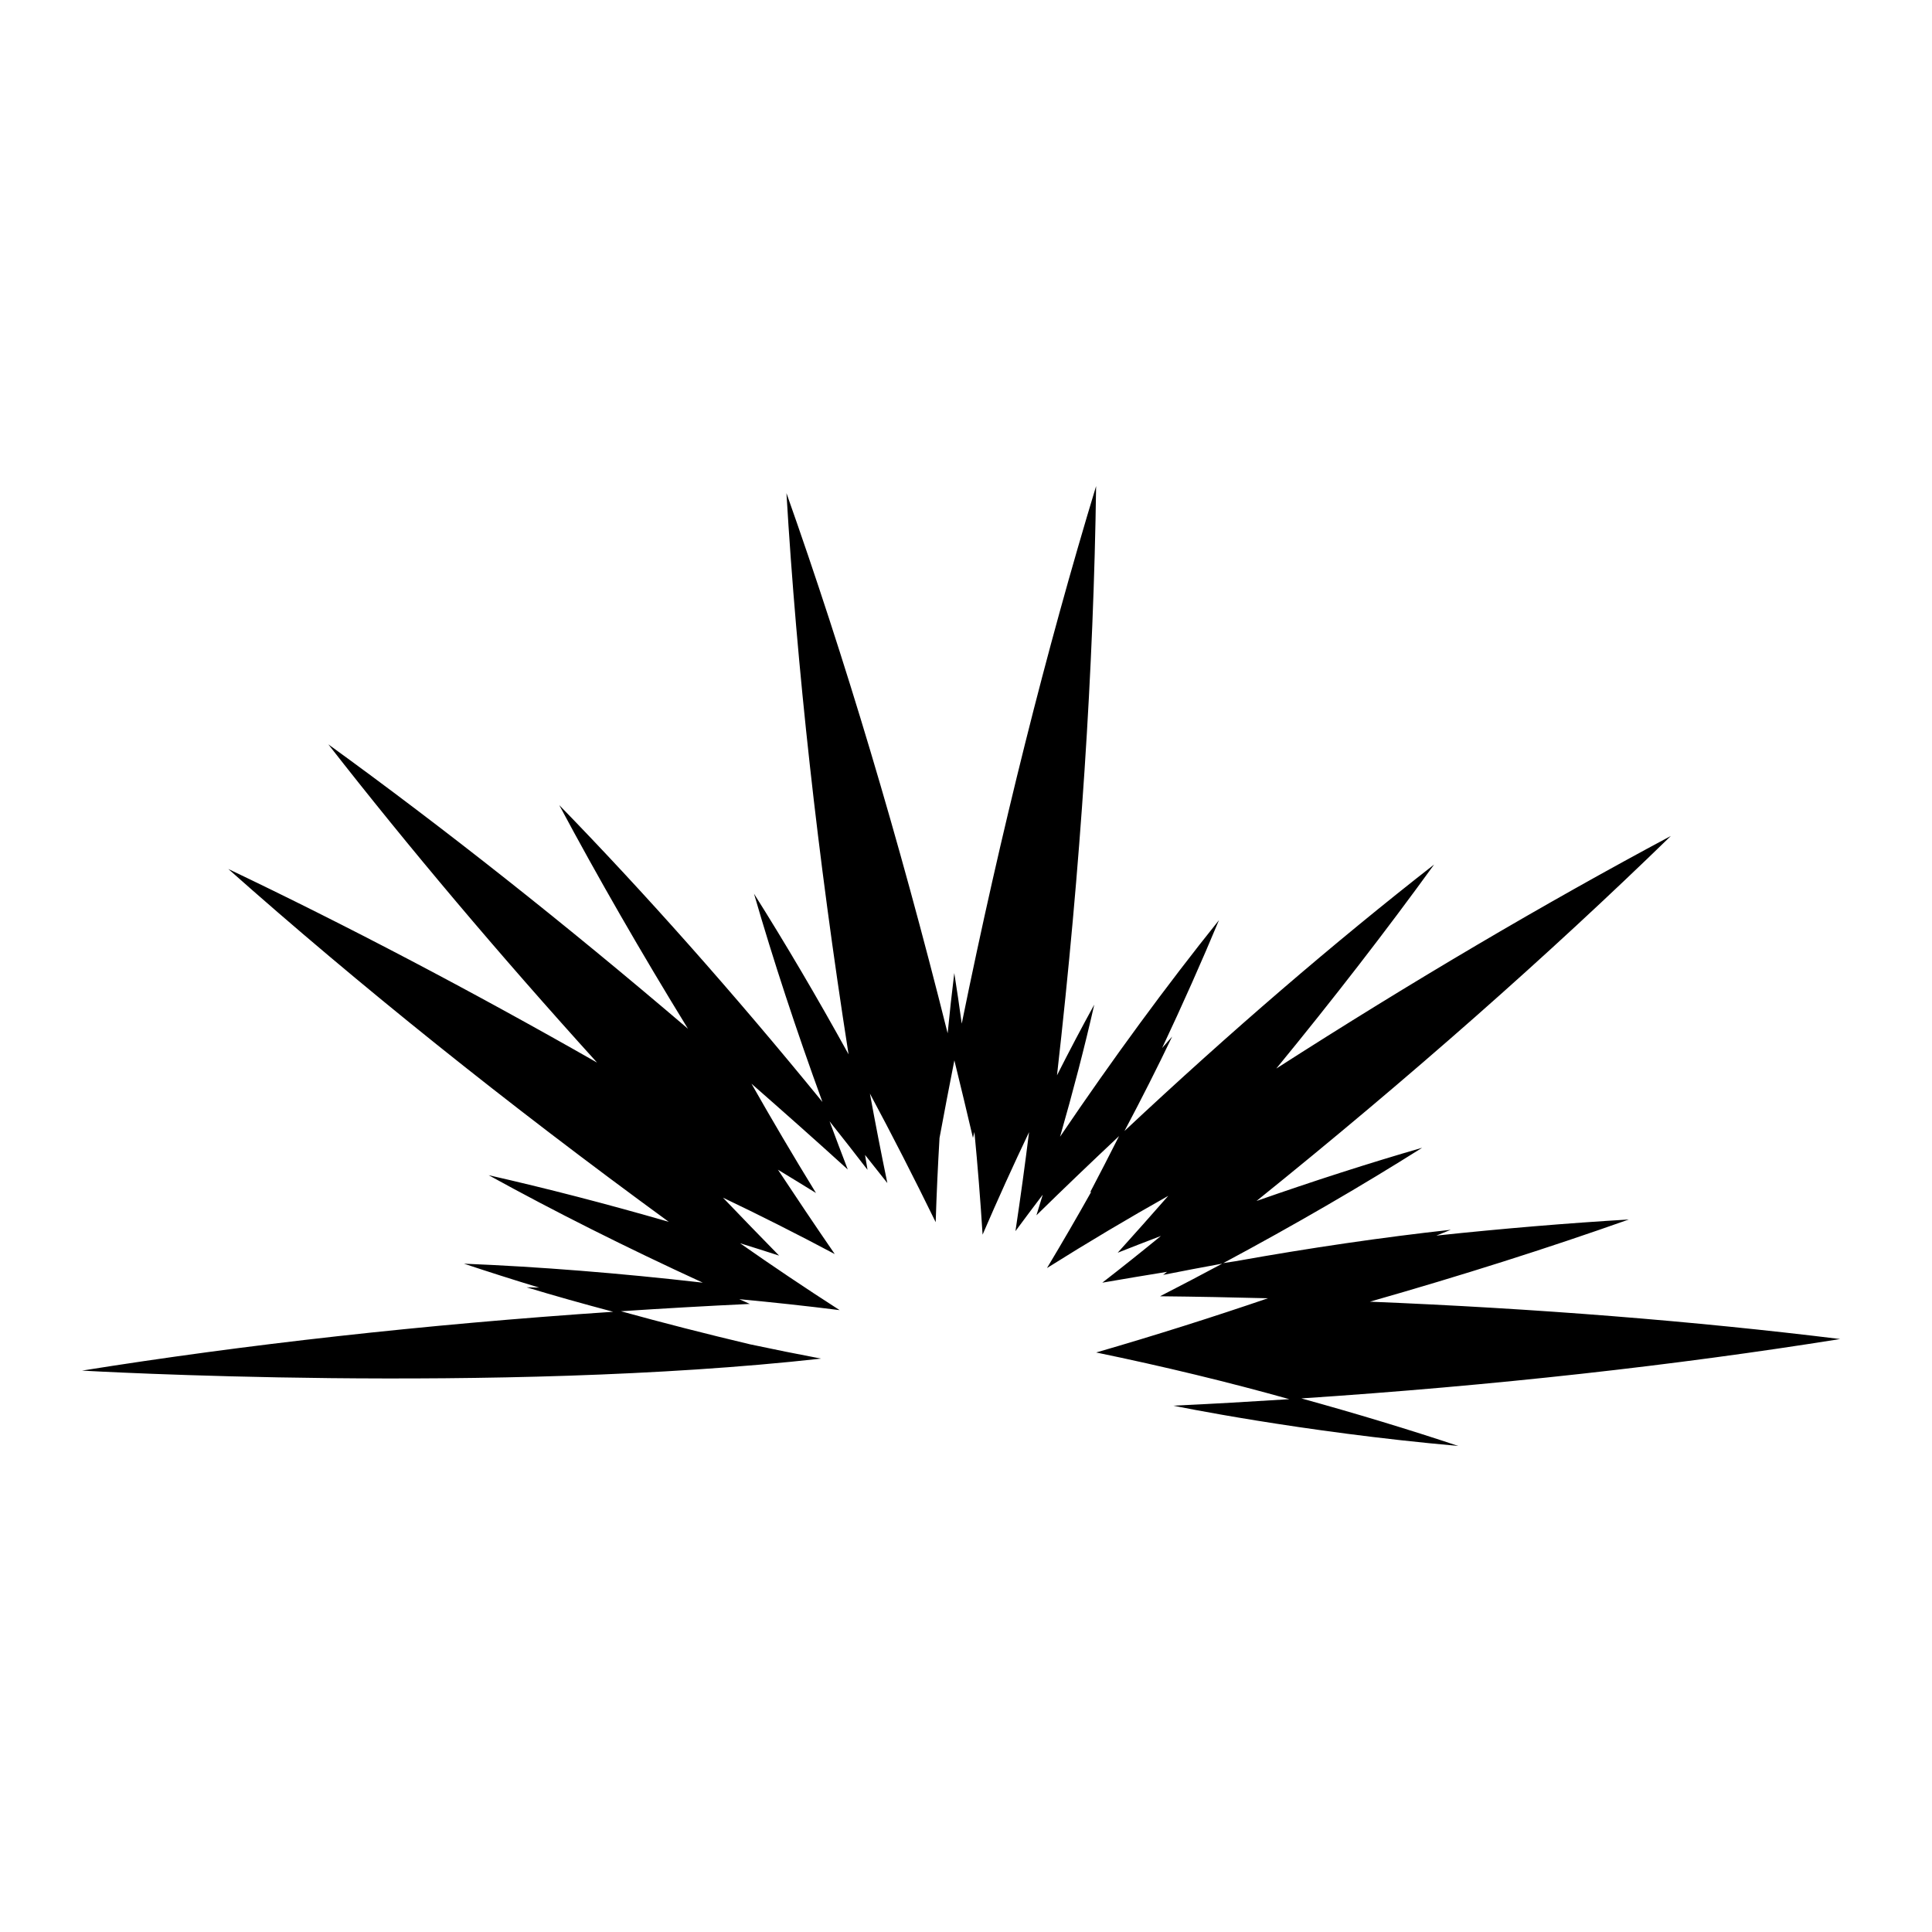 <?xml version="1.0" encoding="UTF-8"?>
<!-- Uploaded to: SVG Repo, www.svgrepo.com, Generator: SVG Repo Mixer Tools -->
<svg fill="#000000" width="800px" height="800px" version="1.1" viewBox="144 144 512 512" xmlns="http://www.w3.org/2000/svg">
 <path d="m631.67 498.86c-38.602-4.754-80.488-8.102-124.63-9.902 24.188-6.894 47.188-14.191 68.613-21.781-16.367 0.973-33.414 2.402-51.008 4.269 1.273-0.516 2.574-1.027 3.832-1.543-18.027 1.984-37.145 4.769-57.027 8.328-1.082 0.16-2.184 0.34-3.269 0.504 18.859-10.105 36.527-20.363 52.703-30.566-14.07 4.07-28.77 8.801-43.895 14.102 40.539-32.645 77.477-65.273 109.81-96.738-33.371 17.832-68.504 38.496-104.57 61.645 15.121-18.438 29.133-36.547 41.832-54.074-26.379 20.594-54.023 44.34-82.062 70.621 4.527-8.535 8.758-16.898 12.633-25.023-0.883 0.996-1.773 2.023-2.66 3.035 5.457-11.59 10.496-22.914 15.07-33.887-13.859 17.285-28.02 36.562-42.109 57.383 3.461-12.074 6.523-23.812 9.059-34.992-3.305 5.992-6.598 12.254-9.875 18.723 6.301-55.453 9.707-108.11 10.363-156.15-13.145 43.312-25.203 91.273-35.609 142.46-0.625-4.551-1.281-9.039-1.977-13.41-0.641 5.199-1.227 10.531-1.758 15.973-12.898-51.598-27.359-99.805-42.719-143.16 2.738 45.98 8.23 96.113 16.461 148.73-8.312-15.074-16.703-29.32-25.055-42.562 5.078 17.551 11.152 36.051 18.129 55.184-23.551-28.887-47.039-55.34-69.746-78.672 10.207 19.098 21.621 38.941 34.109 59.27-32.613-27.848-64.648-53.16-95.305-75.367 21.281 27.258 45.141 55.559 71.215 84.332-33.723-19.23-66.52-36.426-97.727-51.305 34.438 30.57 73.723 62.129 116.74 93.512-16.512-4.773-32.488-8.902-47.738-12.359 17.414 9.598 36.457 19.164 56.75 28.48-22.188-2.543-43.426-4.223-63.297-5.031 6.457 2.152 13.109 4.266 19.922 6.336-1.098-0.02-2.219-0.055-3.309-0.07 7.356 2.231 15.031 4.387 22.93 6.477-50.195 3.375-97.562 8.688-140.76 15.594 0 0 110.01 6.375 195.86-3.18-6.375-1.207-12.641-2.473-18.812-3.785-11.742-2.789-23.176-5.715-34.234-8.766 11.25-0.746 22.641-1.395 34.156-1.941-0.938-0.414-1.859-0.836-2.793-1.254 8.707 0.812 17.57 1.766 26.598 2.898-9.152-5.883-17.953-11.809-26.395-17.73 3.43 1.066 6.879 2.16 10.348 3.281-5.023-5.125-9.973-10.242-14.871-15.355 9.672 4.609 19.57 9.598 29.625 14.945-5.16-7.492-10.148-14.938-15.055-22.355 3.359 2.059 6.711 4.078 10.082 6.176-6.008-9.785-11.699-19.449-17.098-28.965 8.484 7.43 16.988 14.969 25.52 22.73-1.652-4.281-3.25-8.527-4.816-12.754 3.348 4.215 6.699 8.484 10.051 12.848-0.23-1.324-0.434-2.629-0.66-3.953 1.973 2.484 3.941 4.941 5.914 7.457-1.66-8.012-3.195-15.914-4.621-23.711 5.875 10.973 11.699 22.344 17.43 34.078 0.238-7.586 0.586-15.02 1.016-22.316 1.281-6.906 2.59-13.77 3.934-20.57 1.668 6.797 3.316 13.645 4.93 20.551 0.125-0.527 0.258-1.047 0.383-1.574 0.855 8.848 1.582 17.934 2.168 27.215 4.031-9.367 8.148-18.426 12.312-27.164-1.07 8.621-2.269 17.371-3.606 26.238 2.414-3.277 4.824-6.484 7.238-9.664-0.566 1.824-1.094 3.621-1.676 5.461 7.32-7.184 14.621-14.152 21.902-21-2.5 4.953-5.055 9.93-7.695 14.949 0.117-0.082 0.234-0.16 0.355-0.242-3.754 6.684-7.668 13.445-11.766 20.273 10.906-6.856 21.648-13.238 32.137-19.133-4.398 5.012-8.852 10.035-13.402 15.074 3.84-1.52 7.66-2.996 11.461-4.449-5.035 4.117-10.207 8.25-15.535 12.383 5.758-1.004 11.473-1.953 17.16-2.875-0.348 0.27-0.691 0.543-1.039 0.812 5.273-1.051 10.488-2.035 15.668-2.981-5.406 2.894-10.895 5.777-16.492 8.645 9.633 0.098 19.148 0.289 28.605 0.531-14.582 4.984-29.777 9.801-45.527 14.367 18.047 3.723 35.191 7.891 51.191 12.375-10.133 0.652-20.363 1.234-30.711 1.727 0 0 33.684 6.973 75.477 10.668-13.129-4.375-27.043-8.59-41.582-12.598 50.961-3.379 99.027-8.738 142.81-15.738z"/>
</svg>